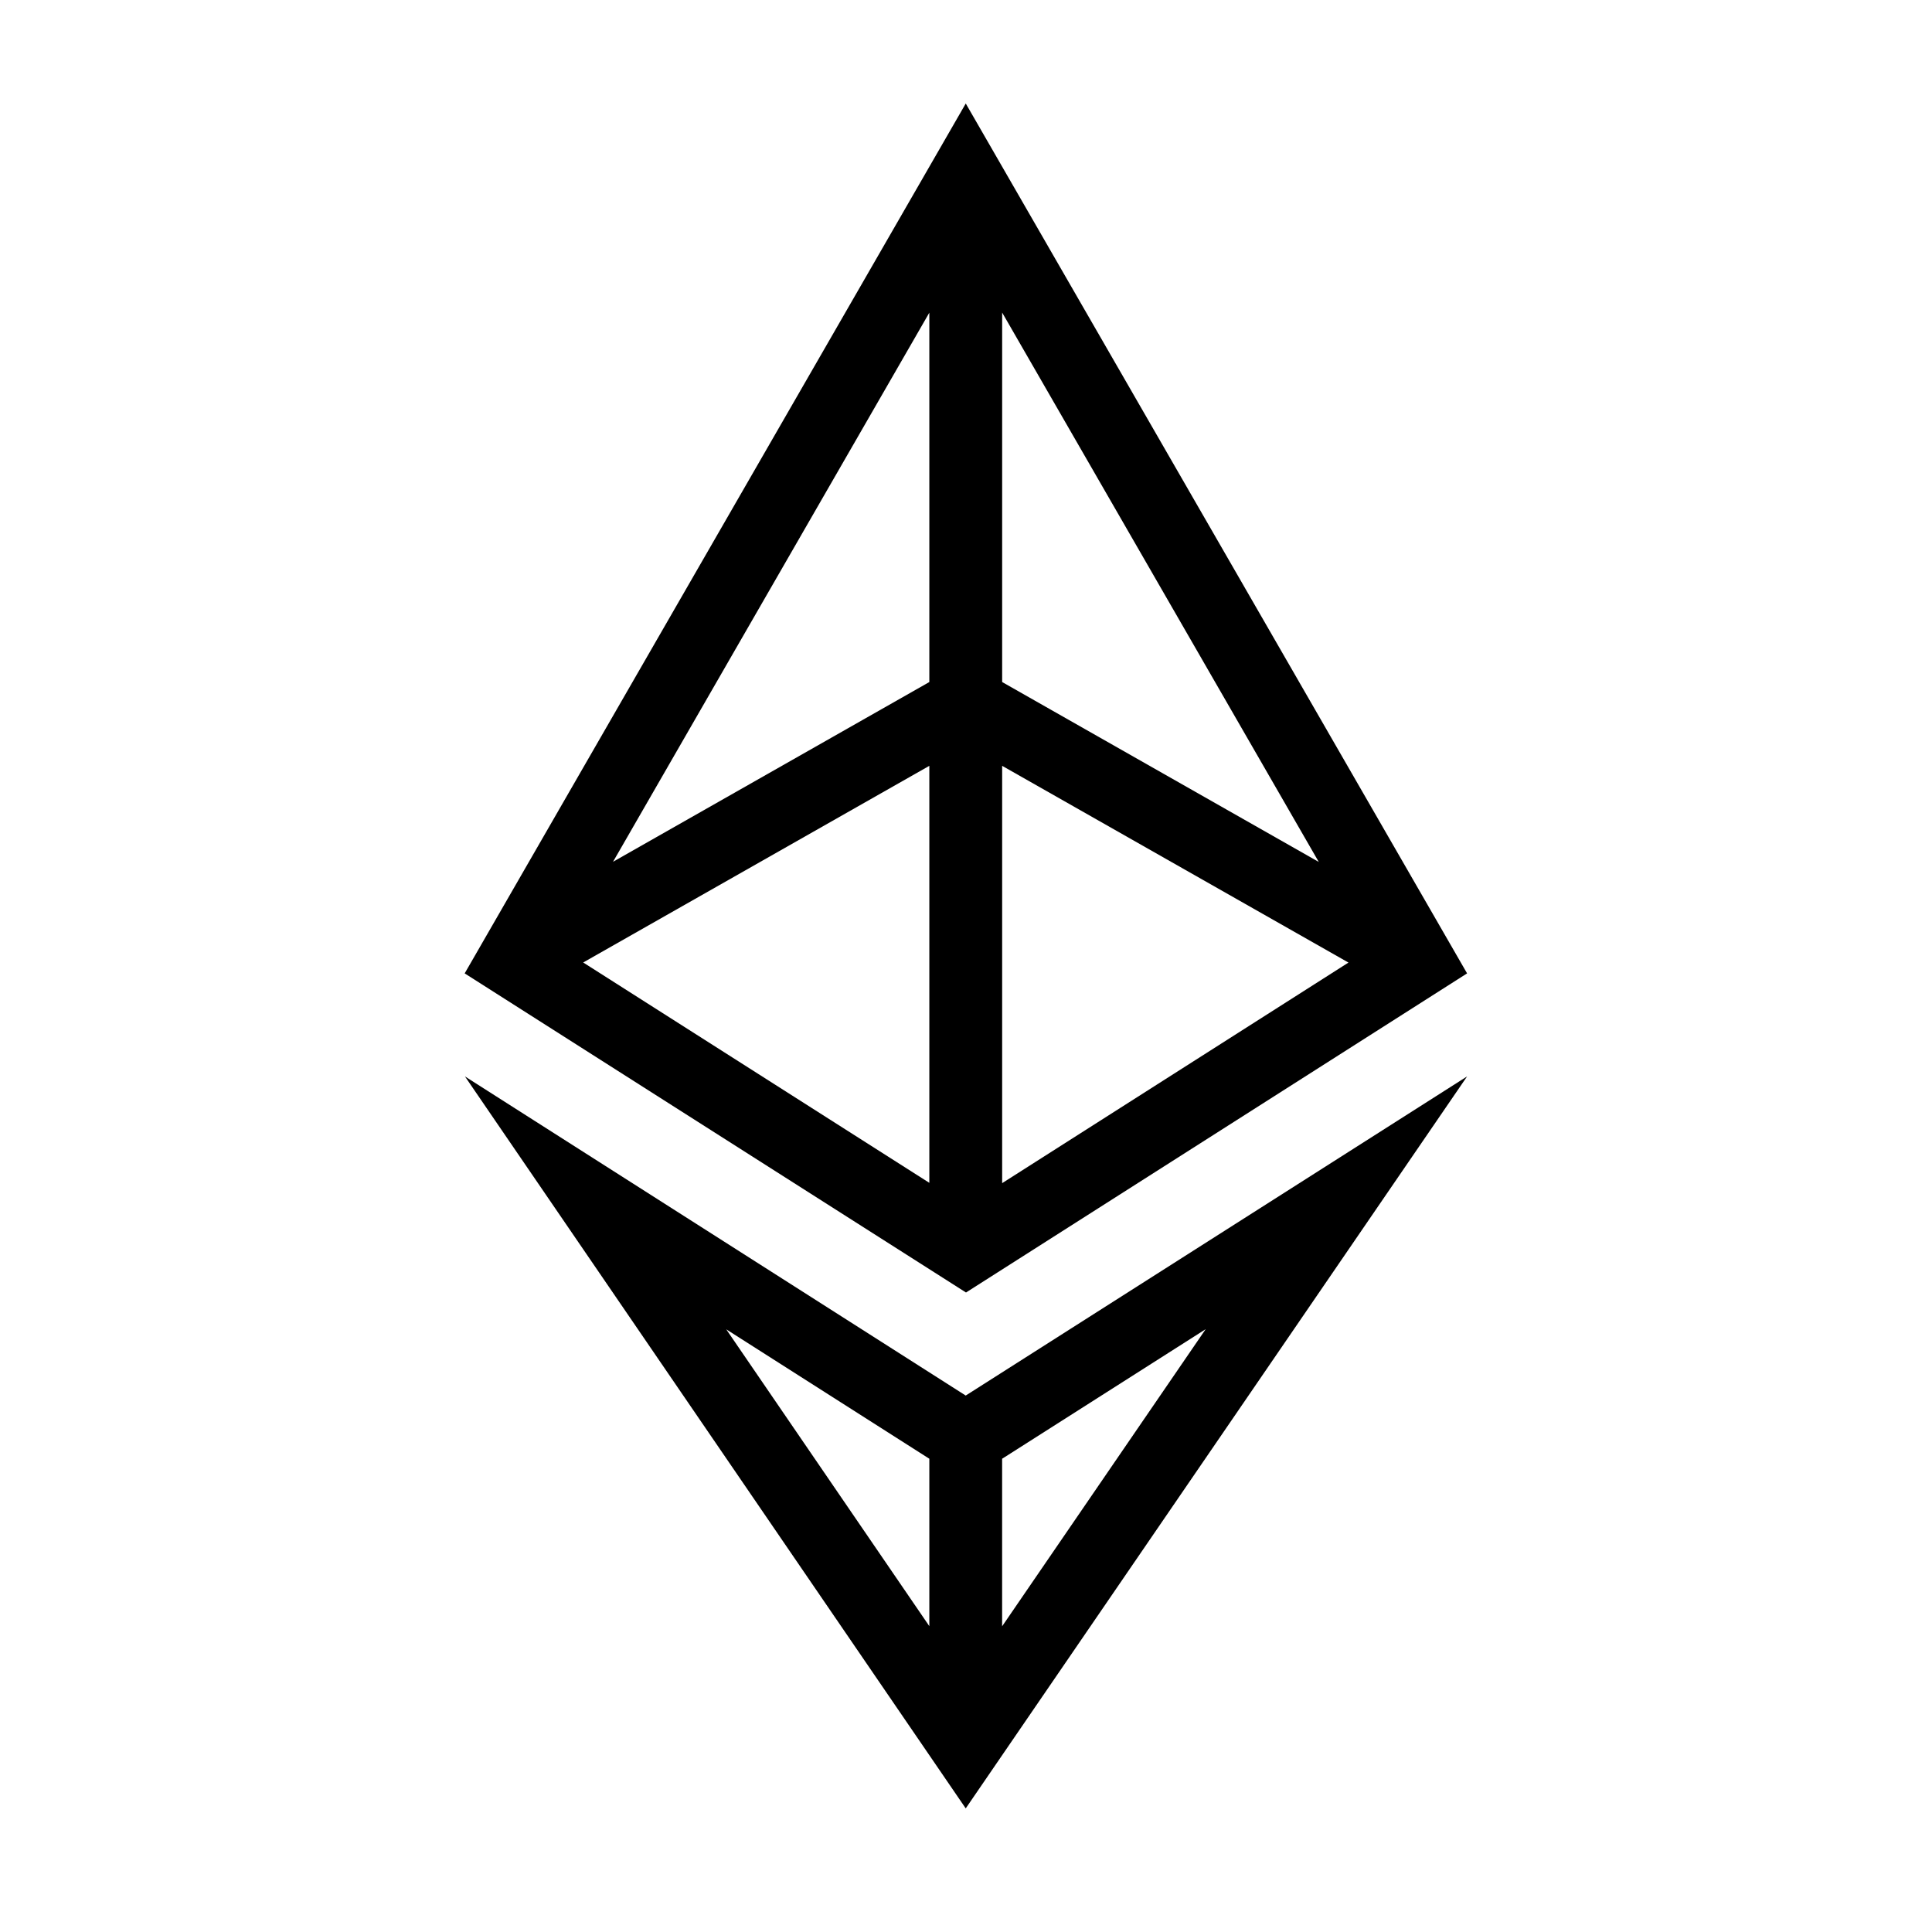 <svg xmlns="http://www.w3.org/2000/svg" width="56" height="56" fill="none"><path fill="#000" d="M42.524 28.214 27.993 3 13.469 28.214 28 37.464l14.524-9.25Zm-13.476-8.445V9.06l9.177 15.924-9.177-5.215Zm10.037 8.132-10.037 6.393V22.198L39.085 27.9Zm-12.148-8.132-9.168 5.21 9.168-15.916v10.706Zm0 2.429v12.087l-10.033-6.387 10.033-5.7Z"/><path fill="#000" d="m27.992 40.451-14.515-9.25 14.515 21.216L42.525 31.2l-14.532 9.25Zm-1.134 1.781.079.05v4.853l-5.887-8.604 5.808 3.701Zm8.089-3.705-5.9 8.612v-4.857l.08-.05 5.82-3.705Z"/></svg>